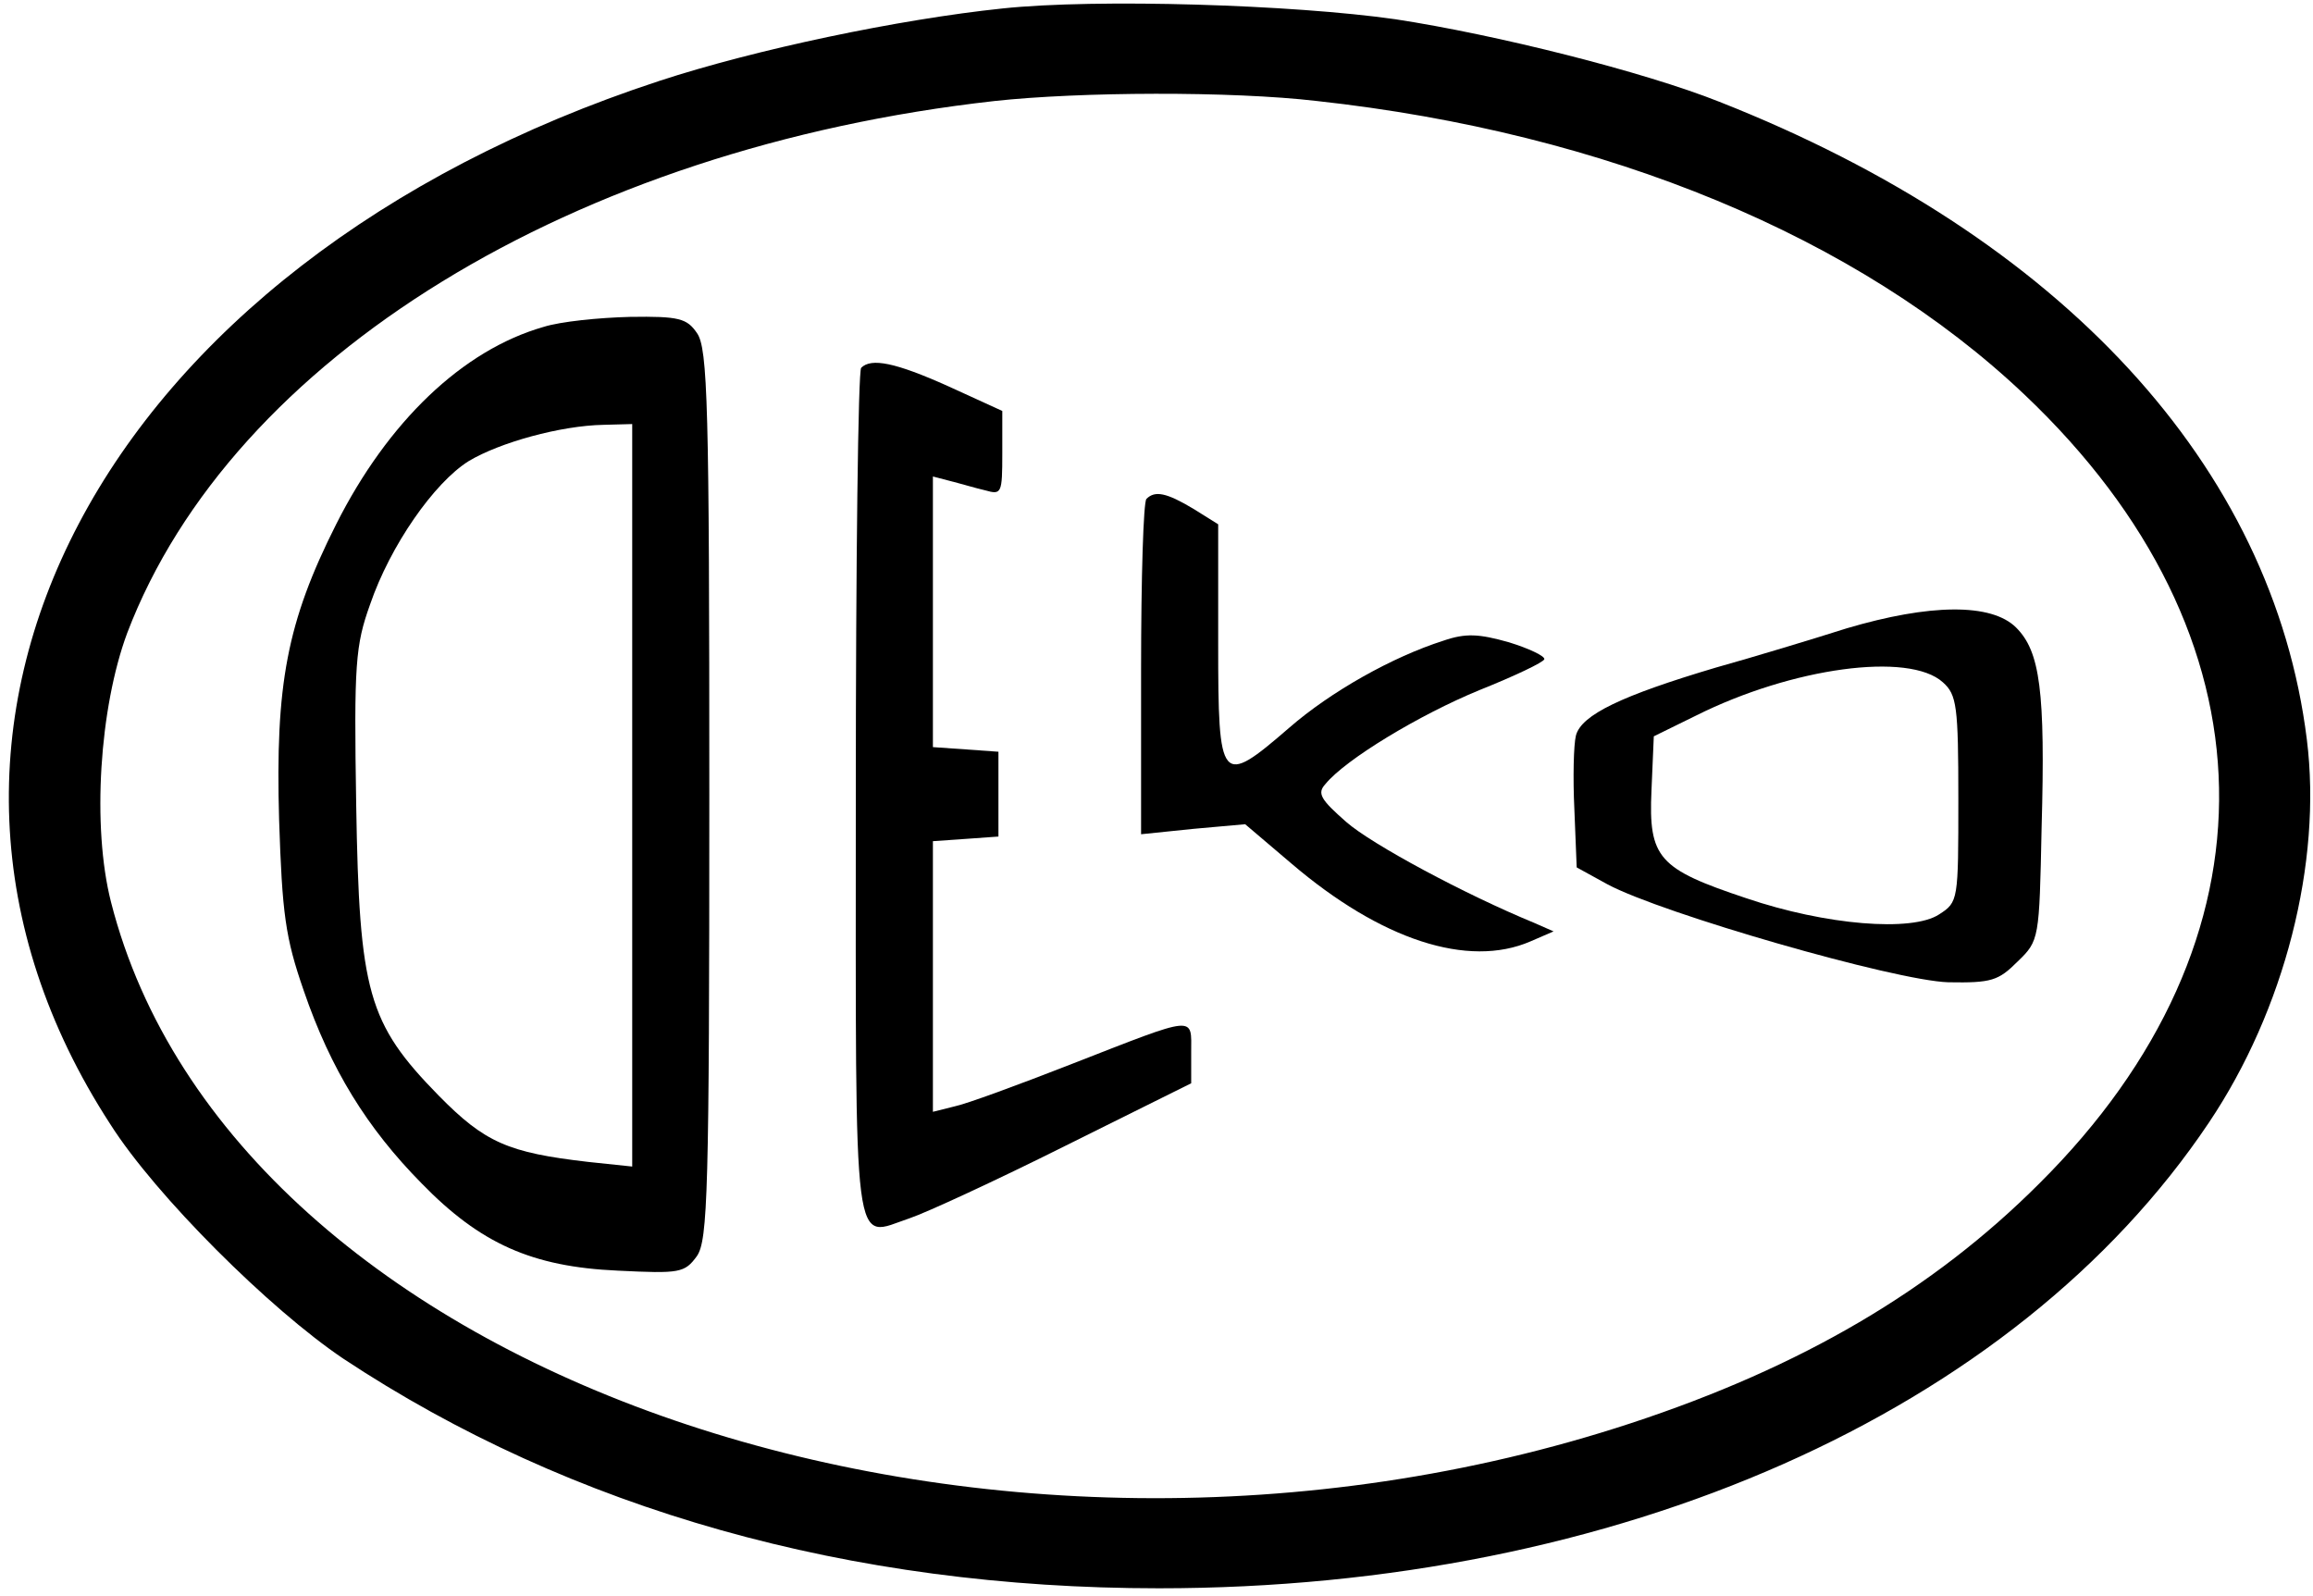 <svg preserveAspectRatio="xMidYMid meet" viewBox="0 0 300 207" height="207pt" width="300pt" xmlns="http://www.w3.org/2000/svg" version="1.0">
<g stroke="none" fill="#000000" transform="translate(0,207) scale(0.1,-0.1)">
<path d="M1300 2059 c-134 -14 -320 -53 -445 -94 -726 -238 -1044 -842 -712
-1353 59 -93 207 -240 302 -304 296 -196 657 -298 1058 -298 595 0 1110 228
1362 604 98 146 147 337 127 497 -44 354 -318 652 -762 827 -98 39 -289 87
-420 107 -133 19 -387 27 -510 14z m408 -120 c375 -41 702 -176 918 -381 329
-312 337 -707 19 -1023 -138 -138 -308 -238 -530 -311 -837 -275 -1814 60
-1971 676 -25 98 -15 252 21 349 136 357 579 629 1125 690 110 12 307 13 418
0z"></path>
<path d="M705 1646 c-105 -30 -202 -123 -269 -256 -64 -127 -79 -208 -74 -383
4 -122 8 -153 32 -222 35 -102 82 -178 153 -250 76 -78 143 -108 254 -113 81
-4 87 -3 103 19 14 21 16 82 16 599 0 505 -2 578 -16 598 -13 19 -23 22 -87
21 -40 -1 -90 -6 -112 -13z m115 -607 l0 -482 -57 6 c-104 12 -134 25 -194 86
-92 94 -103 134 -107 377 -3 183 -1 207 18 260 26 76 83 158 128 186 40 24
119 46 175 47 l37 1 0 -481z"></path>
<path d="M1117 1593 c-4 -3 -7 -253 -7 -555 0 -612 -5 -573 70 -548 21 7 112
49 202 94 l163 81 0 40 c0 48 9 49 -155 -15 -69 -27 -137 -52 -152 -55 l-28
-7 0 175 0 176 43 3 42 3 0 55 0 55 -42 3 -43 3 0 176 0 175 23 -6 c12 -3 32
-9 45 -12 21 -6 22 -4 22 48 l0 55 -70 32 c-69 31 -100 37 -113 24z"></path>
<path d="M1487 1423 c-4 -3 -7 -103 -7 -221 l0 -214 68 7 67 6 60 -51 c116
-99 229 -136 310 -101 l30 13 -25 11 c-90 37 -211 102 -244 131 -33 29 -38 37
-27 49 26 32 122 90 200 122 45 18 83 36 84 40 1 4 -20 14 -46 22 -39 11 -56
12 -85 2 -66 -21 -146 -66 -200 -113 -89 -77 -92 -73 -92 109 l0 155 -32 20
c-35 21 -50 24 -61 13z"></path>
<path d="M2395 1255 c-44 -14 -120 -37 -170 -51 -121 -36 -174 -61 -181 -88
-3 -12 -4 -55 -2 -96 l3 -75 40 -22 c71 -38 373 -125 442 -127 56 -1 65 2 90
27 28 27 28 29 31 173 5 178 -2 229 -33 260 -32 32 -112 31 -220 -1z m125 -70
c18 -16 20 -31 20 -151 0 -132 0 -134 -25 -150 -35 -23 -147 -14 -250 21 -114
38 -127 52 -123 140 l3 70 55 27 c124 62 276 83 320 43z"></path>
</g>
</svg>
